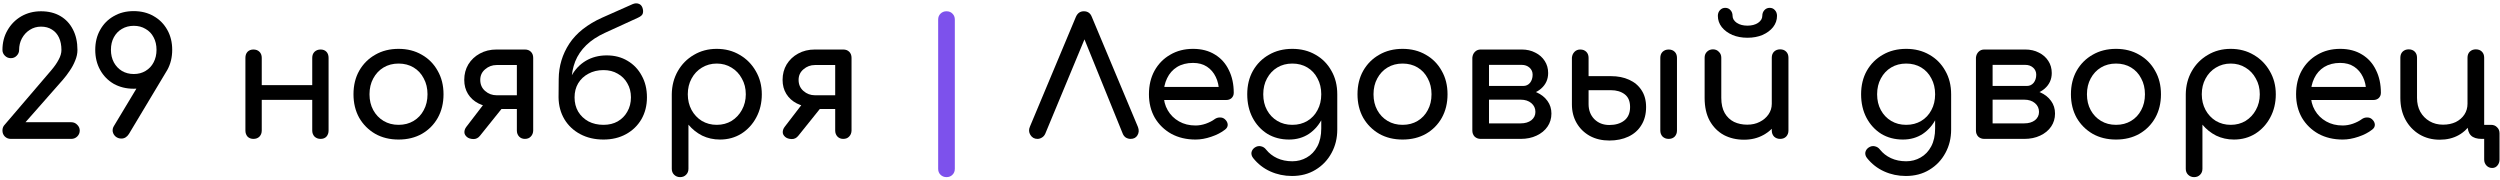<?xml version="1.0" encoding="UTF-8"?> <svg xmlns="http://www.w3.org/2000/svg" width="306" height="22" viewBox="0 0 306 22" fill="none"><path d="M1.32 17C1.027 17 0.78 16.9 0.58 16.7C0.393 16.5 0.3 16.26 0.3 15.98C0.3 15.687 0.393 15.447 0.58 15.26L6.26 8.62C6.66 8.153 6.967 7.713 7.18 7.3C7.407 6.887 7.52 6.493 7.52 6.12C7.52 5.533 7.42 5.027 7.22 4.6C7.02 4.173 6.733 3.847 6.36 3.62C5.987 3.38 5.54 3.26 5.02 3.26C4.513 3.26 4.053 3.393 3.64 3.66C3.24 3.913 2.92 4.26 2.68 4.7C2.453 5.127 2.34 5.6 2.34 6.12C2.34 6.387 2.24 6.62 2.04 6.82C1.853 7.02 1.613 7.12 1.32 7.12C1.04 7.12 0.8 7.02 0.6 6.82C0.4 6.62 0.3 6.387 0.3 6.12C0.3 5.213 0.507 4.407 0.92 3.7C1.333 2.98 1.893 2.413 2.6 2C3.32 1.587 4.127 1.38 5.02 1.38C5.927 1.38 6.713 1.573 7.38 1.96C8.047 2.347 8.56 2.893 8.92 3.6C9.293 4.307 9.48 5.147 9.48 6.12C9.48 6.547 9.387 6.98 9.2 7.42C9.027 7.86 8.8 8.28 8.52 8.68C8.253 9.08 7.98 9.44 7.7 9.76L3.12 14.96H8.72C9.013 14.96 9.26 15.067 9.46 15.28C9.66 15.48 9.76 15.713 9.76 15.98C9.76 16.26 9.66 16.5 9.46 16.7C9.26 16.9 9.013 17 8.72 17H1.32Z" fill="black"></path><path d="M16.358 1.36C17.291 1.36 18.111 1.567 18.818 1.98C19.524 2.38 20.078 2.94 20.478 3.66C20.878 4.367 21.078 5.18 21.078 6.1C21.078 7.02 20.878 7.84 20.478 8.56C20.078 9.28 19.524 9.847 18.818 10.26C18.111 10.66 17.291 10.86 16.358 10.86C15.451 10.86 14.638 10.66 13.918 10.26C13.211 9.847 12.658 9.28 12.258 8.56C11.858 7.84 11.658 7.02 11.658 6.1C11.658 5.18 11.858 4.367 12.258 3.66C12.658 2.94 13.211 2.38 13.918 1.98C14.624 1.567 15.438 1.36 16.358 1.36ZM16.378 3.16C15.831 3.16 15.345 3.287 14.918 3.54C14.505 3.78 14.178 4.12 13.938 4.56C13.698 5 13.578 5.513 13.578 6.1C13.578 6.673 13.698 7.187 13.938 7.64C14.178 8.08 14.505 8.427 14.918 8.68C15.345 8.933 15.831 9.06 16.378 9.06C16.924 9.06 17.404 8.933 17.818 8.68C18.244 8.427 18.571 8.08 18.798 7.64C19.038 7.187 19.158 6.673 19.158 6.1C19.158 5.513 19.038 5 18.798 4.56C18.571 4.12 18.244 3.78 17.818 3.54C17.404 3.287 16.924 3.16 16.378 3.16ZM20.418 8.66L15.778 16.4C15.538 16.773 15.231 16.96 14.858 16.96C14.591 16.96 14.358 16.88 14.158 16.72C13.971 16.56 13.851 16.36 13.798 16.12C13.758 15.867 13.811 15.627 13.958 15.4L16.798 10.68L20.418 8.66Z" fill="black"></path><path d="M39.238 17C38.945 17 38.698 16.907 38.498 16.72C38.312 16.52 38.218 16.273 38.218 15.98V7.08C38.218 6.773 38.312 6.527 38.498 6.34C38.698 6.153 38.945 6.06 39.238 6.06C39.545 6.06 39.785 6.153 39.958 6.34C40.132 6.527 40.218 6.773 40.218 7.08V15.98C40.218 16.273 40.132 16.52 39.958 16.72C39.785 16.907 39.545 17 39.238 17ZM31.018 17C30.725 17 30.485 16.907 30.298 16.72C30.125 16.52 30.038 16.273 30.038 15.98V7.08C30.038 6.773 30.125 6.527 30.298 6.34C30.485 6.153 30.725 6.06 31.018 6.06C31.325 6.06 31.572 6.153 31.758 6.34C31.945 6.527 32.038 6.773 32.038 7.08V15.98C32.038 16.273 31.945 16.52 31.758 16.72C31.572 16.907 31.325 17 31.018 17ZM31.778 12.22V10.42H38.798V12.22H31.778Z" fill="black"></path><path d="M48.787 17.08C47.707 17.08 46.754 16.847 45.927 16.38C45.101 15.9 44.447 15.247 43.967 14.42C43.501 13.58 43.267 12.62 43.267 11.54C43.267 10.447 43.501 9.487 43.967 8.66C44.447 7.82 45.101 7.167 45.927 6.7C46.754 6.22 47.707 5.98 48.787 5.98C49.854 5.98 50.801 6.22 51.627 6.7C52.454 7.167 53.101 7.82 53.567 8.66C54.047 9.487 54.287 10.447 54.287 11.54C54.287 12.62 54.054 13.58 53.587 14.42C53.121 15.247 52.474 15.9 51.647 16.38C50.821 16.847 49.867 17.08 48.787 17.08ZM48.787 15.28C49.481 15.28 50.094 15.12 50.627 14.8C51.161 14.48 51.574 14.04 51.867 13.48C52.174 12.92 52.327 12.274 52.327 11.54C52.327 10.807 52.174 10.16 51.867 9.6C51.574 9.027 51.161 8.58 50.627 8.26C50.094 7.94 49.481 7.78 48.787 7.78C48.094 7.78 47.481 7.94 46.947 8.26C46.414 8.58 45.994 9.027 45.687 9.6C45.381 10.16 45.227 10.807 45.227 11.54C45.227 12.274 45.381 12.92 45.687 13.48C45.994 14.04 46.414 14.48 46.947 14.8C47.481 15.12 48.094 15.28 48.787 15.28Z" fill="black"></path><path d="M64.243 17C63.964 17 63.73 16.907 63.544 16.72C63.357 16.52 63.264 16.273 63.264 15.98V13.34H60.444V13.08C59.737 13.08 59.11 12.94 58.563 12.66C58.017 12.38 57.59 11.993 57.283 11.5C56.977 11.007 56.824 10.434 56.824 9.78C56.824 9.073 56.99 8.44 57.324 7.88C57.67 7.32 58.137 6.88 58.724 6.56C59.324 6.227 60.01 6.06 60.783 6.06H64.243C64.55 6.06 64.797 6.153 64.984 6.34C65.17 6.527 65.263 6.773 65.263 7.08V16C65.25 16.294 65.15 16.534 64.963 16.72C64.79 16.907 64.55 17 64.243 17ZM57.144 16.76C56.93 16.573 56.83 16.367 56.843 16.14C56.857 15.914 56.937 15.707 57.084 15.52L59.523 12.34H62.184L58.764 16.6C58.537 16.893 58.257 17.034 57.923 17.02C57.59 17.007 57.33 16.92 57.144 16.76ZM60.783 11.66H63.264V7.96H60.783C60.25 7.96 59.783 8.133 59.383 8.48C58.983 8.813 58.783 9.247 58.783 9.78C58.783 10.34 58.983 10.793 59.383 11.14C59.783 11.487 60.25 11.66 60.783 11.66Z" fill="black"></path><path d="M73.867 17.08C72.8 17.08 71.853 16.86 71.026 16.42C70.2 15.98 69.553 15.373 69.087 14.6C68.62 13.813 68.38 12.92 68.367 11.92H69.347C69.347 10.907 69.553 10.02 69.966 9.26C70.393 8.487 70.973 7.88 71.707 7.44C72.453 7 73.306 6.78 74.266 6.78C75.227 6.78 76.073 7 76.806 7.44C77.553 7.88 78.133 8.487 78.546 9.26C78.973 10.02 79.186 10.907 79.186 11.92C79.186 12.92 78.96 13.813 78.507 14.6C78.053 15.373 77.427 15.98 76.626 16.42C75.826 16.86 74.906 17.08 73.867 17.08ZM73.867 15.28C74.533 15.28 75.113 15.14 75.606 14.86C76.113 14.567 76.507 14.167 76.787 13.66C77.08 13.153 77.227 12.573 77.227 11.92C77.227 11.267 77.08 10.694 76.787 10.2C76.507 9.693 76.113 9.3 75.606 9.02C75.113 8.727 74.533 8.58 73.867 8.58C73.173 8.58 72.56 8.727 72.026 9.02C71.493 9.3 71.073 9.693 70.766 10.2C70.473 10.694 70.326 11.267 70.326 11.92C70.326 12.573 70.473 13.153 70.766 13.66C71.073 14.167 71.493 14.567 72.026 14.86C72.56 15.14 73.173 15.28 73.867 15.28ZM68.367 11.92L68.386 9.66C68.4 8.087 68.833 6.647 69.686 5.34C70.553 4.033 71.893 2.973 73.707 2.16L77.447 0.5C77.713 0.393 77.953 0.38 78.166 0.46C78.38 0.527 78.533 0.68 78.626 0.92C78.72 1.173 78.74 1.407 78.686 1.62C78.647 1.82 78.453 2 78.106 2.16L74.046 4.02C73.113 4.447 72.347 4.953 71.746 5.54C71.147 6.127 70.7 6.787 70.406 7.52C70.126 8.24 69.973 9.02 69.947 9.86L69.906 11.92H68.367Z" fill="black"></path><path d="M83.246 21.68C82.953 21.68 82.706 21.58 82.506 21.38C82.319 21.194 82.226 20.953 82.226 20.66V11.54C82.239 10.487 82.486 9.54 82.966 8.7C83.446 7.86 84.099 7.2 84.926 6.72C85.752 6.227 86.686 5.98 87.726 5.98C88.779 5.98 89.719 6.227 90.546 6.72C91.373 7.2 92.026 7.86 92.506 8.7C92.999 9.54 93.246 10.487 93.246 11.54C93.246 12.594 93.019 13.54 92.566 14.38C92.126 15.207 91.519 15.867 90.746 16.36C89.972 16.84 89.099 17.08 88.126 17.08C87.339 17.08 86.612 16.92 85.946 16.6C85.293 16.267 84.733 15.82 84.266 15.26V20.66C84.266 20.953 84.172 21.194 83.986 21.38C83.799 21.58 83.552 21.68 83.246 21.68ZM87.726 15.28C88.406 15.28 89.013 15.12 89.546 14.8C90.079 14.467 90.499 14.02 90.806 13.46C91.126 12.887 91.286 12.247 91.286 11.54C91.286 10.82 91.126 10.18 90.806 9.62C90.499 9.047 90.079 8.6 89.546 8.28C89.013 7.947 88.406 7.78 87.726 7.78C87.059 7.78 86.453 7.947 85.906 8.28C85.373 8.6 84.953 9.047 84.646 9.62C84.339 10.18 84.186 10.82 84.186 11.54C84.186 12.247 84.339 12.887 84.646 13.46C84.953 14.02 85.373 14.467 85.906 14.8C86.453 15.12 87.059 15.28 87.726 15.28Z" fill="black"></path><path d="M103.208 17C102.928 17 102.695 16.907 102.508 16.72C102.322 16.52 102.228 16.273 102.228 15.98V13.34H99.408V13.08C98.702 13.08 98.075 12.94 97.528 12.66C96.982 12.38 96.555 11.993 96.248 11.5C95.942 11.007 95.788 10.434 95.788 9.78C95.788 9.073 95.955 8.44 96.288 7.88C96.635 7.32 97.102 6.88 97.688 6.56C98.288 6.227 98.975 6.06 99.748 6.06H103.208C103.515 6.06 103.762 6.153 103.948 6.34C104.135 6.527 104.228 6.773 104.228 7.08V16C104.215 16.294 104.115 16.534 103.928 16.72C103.755 16.907 103.515 17 103.208 17ZM96.108 16.76C95.895 16.573 95.795 16.367 95.808 16.14C95.822 15.914 95.902 15.707 96.048 15.52L98.488 12.34H101.148L97.728 16.6C97.502 16.893 97.222 17.034 96.888 17.02C96.555 17.007 96.295 16.92 96.108 16.76ZM99.748 11.66H102.228V7.96H99.748C99.215 7.96 98.748 8.133 98.348 8.48C97.948 8.813 97.748 9.247 97.748 9.78C97.748 10.34 97.948 10.793 98.348 11.14C98.748 11.487 99.215 11.66 99.748 11.66Z" fill="black"></path><path d="M115.851 21.68C115.557 21.68 115.311 21.58 115.111 21.38C114.924 21.194 114.831 20.953 114.831 20.66V2.4C114.831 2.107 114.924 1.867 115.111 1.68C115.311 1.48 115.557 1.38 115.851 1.38C116.157 1.38 116.404 1.48 116.591 1.68C116.777 1.867 116.871 2.107 116.871 2.4V20.66C116.871 20.953 116.777 21.194 116.591 21.38C116.404 21.58 116.157 21.68 115.851 21.68Z" fill="#7D51EC"></path><path d="M126.983 17C126.609 17 126.323 16.84 126.123 16.52C125.923 16.2 125.903 15.86 126.063 15.5L131.683 2.08C131.883 1.613 132.209 1.38 132.663 1.38C133.143 1.38 133.469 1.613 133.643 2.08L139.283 15.54C139.429 15.914 139.409 16.253 139.223 16.56C139.049 16.854 138.769 17 138.383 17C138.183 17 137.989 16.947 137.803 16.84C137.629 16.72 137.503 16.56 137.423 16.36L132.423 4.04H133.063L127.943 16.36C127.849 16.573 127.709 16.733 127.523 16.84C127.349 16.947 127.169 17 126.983 17Z" fill="black"></path><path d="M146.331 17.08C145.224 17.08 144.237 16.847 143.371 16.38C142.517 15.9 141.844 15.247 141.351 14.42C140.871 13.58 140.631 12.62 140.631 11.54C140.631 10.447 140.857 9.487 141.311 8.66C141.777 7.82 142.417 7.167 143.231 6.7C144.044 6.22 144.977 5.98 146.031 5.98C147.071 5.98 147.964 6.213 148.711 6.68C149.457 7.133 150.024 7.767 150.411 8.58C150.811 9.38 151.011 10.307 151.011 11.36C151.011 11.614 150.924 11.827 150.751 12C150.577 12.16 150.357 12.24 150.091 12.24H142.031V10.64H150.031L149.211 11.2C149.197 10.534 149.064 9.94 148.811 9.42C148.557 8.887 148.197 8.467 147.731 8.16C147.264 7.853 146.697 7.7 146.031 7.7C145.271 7.7 144.617 7.867 144.071 8.2C143.537 8.533 143.131 8.993 142.851 9.58C142.571 10.153 142.431 10.807 142.431 11.54C142.431 12.274 142.597 12.927 142.931 13.5C143.264 14.073 143.724 14.527 144.311 14.86C144.897 15.194 145.571 15.36 146.331 15.36C146.744 15.36 147.164 15.287 147.591 15.14C148.031 14.98 148.384 14.8 148.651 14.6C148.851 14.454 149.064 14.38 149.291 14.38C149.531 14.367 149.737 14.434 149.911 14.58C150.137 14.78 150.257 15 150.271 15.24C150.284 15.48 150.177 15.687 149.951 15.86C149.497 16.22 148.931 16.514 148.251 16.74C147.584 16.967 146.944 17.08 146.331 17.08Z" fill="black"></path><path d="M157.782 17.08C156.782 17.08 155.895 16.847 155.122 16.38C154.362 15.9 153.762 15.247 153.322 14.42C152.882 13.58 152.662 12.62 152.662 11.54C152.662 10.447 152.895 9.487 153.362 8.66C153.842 7.82 154.495 7.167 155.322 6.7C156.149 6.22 157.102 5.98 158.182 5.98C159.249 5.98 160.195 6.22 161.022 6.7C161.849 7.167 162.495 7.82 162.962 8.66C163.442 9.487 163.682 10.447 163.682 11.54H162.502C162.502 12.62 162.295 13.58 161.882 14.42C161.482 15.247 160.929 15.9 160.222 16.38C159.515 16.847 158.702 17.08 157.782 17.08ZM158.142 21.54C157.195 21.54 156.309 21.354 155.482 20.98C154.655 20.607 153.955 20.06 153.382 19.34C153.209 19.113 153.142 18.88 153.182 18.64C153.235 18.4 153.369 18.207 153.582 18.06C153.822 17.9 154.069 17.847 154.322 17.9C154.589 17.953 154.802 18.087 154.962 18.3C155.322 18.753 155.775 19.107 156.322 19.36C156.869 19.613 157.489 19.74 158.182 19.74C158.822 19.74 159.409 19.587 159.942 19.28C160.489 18.974 160.922 18.52 161.242 17.92C161.562 17.32 161.722 16.587 161.722 15.72V12.88L162.382 11.12L163.682 11.54V15.86C163.682 16.913 163.449 17.867 162.982 18.72C162.515 19.587 161.862 20.273 161.022 20.78C160.195 21.287 159.235 21.54 158.142 21.54ZM158.182 15.28C158.875 15.28 159.489 15.12 160.022 14.8C160.555 14.48 160.969 14.04 161.262 13.48C161.569 12.92 161.722 12.274 161.722 11.54C161.722 10.807 161.569 10.16 161.262 9.6C160.969 9.027 160.555 8.58 160.022 8.26C159.489 7.94 158.875 7.78 158.182 7.78C157.489 7.78 156.875 7.94 156.342 8.26C155.809 8.58 155.389 9.027 155.082 9.6C154.775 10.16 154.622 10.807 154.622 11.54C154.622 12.274 154.775 12.92 155.082 13.48C155.389 14.04 155.809 14.48 156.342 14.8C156.875 15.12 157.489 15.28 158.182 15.28Z" fill="black"></path><path d="M171.678 17.08C170.598 17.08 169.645 16.847 168.818 16.38C167.991 15.9 167.338 15.247 166.858 14.42C166.391 13.58 166.158 12.62 166.158 11.54C166.158 10.447 166.391 9.487 166.858 8.66C167.338 7.82 167.991 7.167 168.818 6.7C169.645 6.22 170.598 5.98 171.678 5.98C172.745 5.98 173.691 6.22 174.518 6.7C175.345 7.167 175.991 7.82 176.458 8.66C176.938 9.487 177.178 10.447 177.178 11.54C177.178 12.62 176.945 13.58 176.478 14.42C176.011 15.247 175.365 15.9 174.538 16.38C173.711 16.847 172.758 17.08 171.678 17.08ZM171.678 15.28C172.371 15.28 172.985 15.12 173.518 14.8C174.051 14.48 174.465 14.04 174.758 13.48C175.065 12.92 175.218 12.274 175.218 11.54C175.218 10.807 175.065 10.16 174.758 9.6C174.465 9.027 174.051 8.58 173.518 8.26C172.985 7.94 172.371 7.78 171.678 7.78C170.985 7.78 170.371 7.94 169.838 8.26C169.305 8.58 168.885 9.027 168.578 9.6C168.271 10.16 168.118 10.807 168.118 11.54C168.118 12.274 168.271 12.92 168.578 13.48C168.885 14.04 169.305 14.48 169.838 14.8C170.371 15.12 170.985 15.28 171.678 15.28Z" fill="black"></path><path d="M181.234 17C180.941 17 180.694 16.907 180.494 16.72C180.307 16.52 180.214 16.273 180.214 15.98V7.06C180.241 6.767 180.347 6.527 180.534 6.34C180.721 6.153 180.954 6.06 181.234 6.06C181.541 6.06 181.787 6.153 181.974 6.34C182.161 6.527 182.254 6.773 182.254 7.08V10.52H186.134V10.92C186.867 10.92 187.514 11.047 188.074 11.3C188.647 11.553 189.094 11.907 189.414 12.36C189.734 12.8 189.894 13.313 189.894 13.9C189.894 14.5 189.734 15.034 189.414 15.5C189.094 15.967 188.647 16.334 188.074 16.6C187.514 16.867 186.867 17 186.134 17H181.234ZM182.254 15.1H186.134C186.667 15.1 187.101 14.973 187.434 14.72C187.767 14.454 187.934 14.114 187.934 13.7C187.934 13.26 187.767 12.9 187.434 12.62C187.101 12.34 186.667 12.2 186.134 12.2H182.254V15.1ZM184.554 11.6V10.52H186.454C186.787 10.52 187.061 10.393 187.274 10.14C187.487 9.873 187.594 9.54 187.594 9.14C187.594 8.793 187.467 8.507 187.214 8.28C186.961 8.053 186.641 7.94 186.254 7.94H181.254V6.06H186.254C186.881 6.06 187.434 6.187 187.914 6.44C188.407 6.68 188.794 7.02 189.074 7.46C189.354 7.887 189.494 8.38 189.494 8.94C189.494 9.713 189.201 10.354 188.614 10.86C188.041 11.354 187.321 11.6 186.454 11.6H184.554Z" fill="black"></path><path d="M196.982 17.2C196.088 17.2 195.295 17.014 194.602 16.64C193.908 16.253 193.368 15.727 192.982 15.06C192.595 14.393 192.402 13.633 192.402 12.78V7.06C192.428 6.767 192.535 6.527 192.722 6.34C192.908 6.153 193.142 6.06 193.422 6.06C193.728 6.06 193.975 6.153 194.162 6.34C194.348 6.527 194.442 6.773 194.442 7.08V9.32H197.182C198.022 9.32 198.762 9.467 199.402 9.76C200.055 10.053 200.562 10.48 200.922 11.04C201.295 11.6 201.482 12.287 201.482 13.1C201.482 13.967 201.288 14.707 200.902 15.32C200.528 15.934 200.002 16.4 199.322 16.72C198.642 17.04 197.862 17.2 196.982 17.2ZM196.982 15.3C197.728 15.3 198.335 15.12 198.802 14.76C199.282 14.387 199.522 13.834 199.522 13.1C199.522 12.393 199.302 11.873 198.862 11.54C198.422 11.207 197.862 11.04 197.182 11.04H194.442V12.74C194.442 13.487 194.675 14.1 195.142 14.58C195.622 15.06 196.235 15.3 196.982 15.3ZM204.242 17C203.948 17 203.702 16.907 203.502 16.72C203.315 16.52 203.222 16.273 203.222 15.98V7.08C203.222 6.773 203.315 6.527 203.502 6.34C203.702 6.153 203.948 6.06 204.242 6.06C204.548 6.06 204.795 6.153 204.982 6.34C205.168 6.527 205.262 6.773 205.262 7.08V15.98C205.262 16.273 205.168 16.52 204.982 16.72C204.795 16.907 204.548 17 204.242 17Z" fill="black"></path><path d="M213.466 17.1C212.546 17.1 211.72 16.907 210.986 16.52C210.266 16.12 209.693 15.54 209.266 14.78C208.853 14.02 208.646 13.087 208.646 11.98V7.06C208.646 6.767 208.74 6.527 208.926 6.34C209.126 6.14 209.373 6.04 209.666 6.04C209.96 6.04 210.2 6.14 210.386 6.34C210.586 6.527 210.686 6.767 210.686 7.06V11.98C210.686 12.727 210.826 13.347 211.106 13.84C211.386 14.32 211.766 14.68 212.246 14.92C212.726 15.147 213.266 15.26 213.866 15.26C214.44 15.26 214.946 15.147 215.386 14.92C215.84 14.694 216.2 14.387 216.466 14C216.733 13.614 216.866 13.18 216.866 12.7H218.126C218.126 13.527 217.92 14.274 217.506 14.94C217.106 15.607 216.553 16.134 215.846 16.52C215.153 16.907 214.36 17.1 213.466 17.1ZM217.886 17C217.593 17 217.346 16.907 217.146 16.72C216.96 16.52 216.866 16.273 216.866 15.98V7.06C216.866 6.753 216.96 6.507 217.146 6.32C217.346 6.133 217.593 6.04 217.886 6.04C218.193 6.04 218.44 6.133 218.626 6.32C218.813 6.507 218.906 6.753 218.906 7.06V15.98C218.906 16.273 218.813 16.52 218.626 16.72C218.44 16.907 218.193 17 217.886 17ZM213.886 4.62C213.206 4.62 212.593 4.507 212.046 4.28C211.5 4.04 211.066 3.72 210.746 3.32C210.426 2.907 210.266 2.447 210.266 1.94C210.266 1.66 210.353 1.427 210.526 1.24C210.7 1.053 210.913 0.96 211.166 0.96C211.433 0.96 211.646 1.053 211.806 1.24C211.98 1.427 212.066 1.66 212.066 1.94C212.066 2.273 212.24 2.56 212.586 2.8C212.933 3.027 213.366 3.14 213.886 3.14C214.406 3.14 214.84 3.027 215.186 2.8C215.533 2.56 215.706 2.273 215.706 1.94C215.706 1.66 215.793 1.427 215.966 1.24C216.14 1.053 216.353 0.96 216.606 0.96C216.873 0.96 217.086 1.053 217.246 1.24C217.42 1.427 217.506 1.66 217.506 1.94C217.506 2.447 217.346 2.907 217.026 3.32C216.706 3.72 216.273 4.04 215.726 4.28C215.193 4.507 214.58 4.62 213.886 4.62Z" fill="black"></path><path d="M232.919 17.08C231.919 17.08 231.032 16.847 230.259 16.38C229.499 15.9 228.899 15.247 228.459 14.42C228.019 13.58 227.799 12.62 227.799 11.54C227.799 10.447 228.032 9.487 228.499 8.66C228.979 7.82 229.632 7.167 230.459 6.7C231.285 6.22 232.239 5.98 233.319 5.98C234.385 5.98 235.332 6.22 236.159 6.7C236.985 7.167 237.632 7.82 238.099 8.66C238.579 9.487 238.819 10.447 238.819 11.54H237.639C237.639 12.62 237.432 13.58 237.019 14.42C236.619 15.247 236.065 15.9 235.359 16.38C234.652 16.847 233.839 17.08 232.919 17.08ZM233.279 21.54C232.332 21.54 231.445 21.354 230.619 20.98C229.792 20.607 229.092 20.06 228.519 19.34C228.345 19.113 228.279 18.88 228.319 18.64C228.372 18.4 228.505 18.207 228.719 18.06C228.959 17.9 229.205 17.847 229.459 17.9C229.725 17.953 229.939 18.087 230.099 18.3C230.459 18.753 230.912 19.107 231.459 19.36C232.005 19.613 232.625 19.74 233.319 19.74C233.959 19.74 234.545 19.587 235.079 19.28C235.625 18.974 236.059 18.52 236.379 17.92C236.699 17.32 236.859 16.587 236.859 15.72V12.88L237.519 11.12L238.819 11.54V15.86C238.819 16.913 238.585 17.867 238.119 18.72C237.652 19.587 236.999 20.273 236.159 20.78C235.332 21.287 234.372 21.54 233.279 21.54ZM233.319 15.28C234.012 15.28 234.625 15.12 235.159 14.8C235.692 14.48 236.105 14.04 236.399 13.48C236.705 12.92 236.859 12.274 236.859 11.54C236.859 10.807 236.705 10.16 236.399 9.6C236.105 9.027 235.692 8.58 235.159 8.26C234.625 7.94 234.012 7.78 233.319 7.78C232.625 7.78 232.012 7.94 231.479 8.26C230.945 8.58 230.525 9.027 230.219 9.6C229.912 10.16 229.759 10.807 229.759 11.54C229.759 12.274 229.912 12.92 230.219 13.48C230.525 14.04 230.945 14.48 231.479 14.8C232.012 15.12 232.625 15.28 233.319 15.28Z" fill="black"></path><path d="M242.875 17C242.581 17 242.335 16.907 242.135 16.72C241.948 16.52 241.855 16.273 241.855 15.98V7.06C241.881 6.767 241.988 6.527 242.175 6.34C242.361 6.153 242.595 6.06 242.875 6.06C243.181 6.06 243.428 6.153 243.615 6.34C243.801 6.527 243.895 6.773 243.895 7.08V10.52H247.775V10.92C248.508 10.92 249.155 11.047 249.715 11.3C250.288 11.553 250.735 11.907 251.055 12.36C251.375 12.8 251.535 13.313 251.535 13.9C251.535 14.5 251.375 15.034 251.055 15.5C250.735 15.967 250.288 16.334 249.715 16.6C249.155 16.867 248.508 17 247.775 17H242.875ZM243.895 15.1H247.775C248.308 15.1 248.741 14.973 249.075 14.72C249.408 14.454 249.575 14.114 249.575 13.7C249.575 13.26 249.408 12.9 249.075 12.62C248.741 12.34 248.308 12.2 247.775 12.2H243.895V15.1ZM246.195 11.6V10.52H248.095C248.428 10.52 248.701 10.393 248.915 10.14C249.128 9.873 249.235 9.54 249.235 9.14C249.235 8.793 249.108 8.507 248.855 8.28C248.601 8.053 248.281 7.94 247.895 7.94H242.895V6.06H247.895C248.521 6.06 249.075 6.187 249.555 6.44C250.048 6.68 250.435 7.02 250.715 7.46C250.995 7.887 251.135 8.38 251.135 8.94C251.135 9.713 250.841 10.354 250.255 10.86C249.681 11.354 248.961 11.6 248.095 11.6H246.195Z" fill="black"></path><path d="M259.002 17.08C257.922 17.08 256.969 16.847 256.142 16.38C255.316 15.9 254.662 15.247 254.182 14.42C253.716 13.58 253.482 12.62 253.482 11.54C253.482 10.447 253.716 9.487 254.182 8.66C254.662 7.82 255.316 7.167 256.142 6.7C256.969 6.22 257.922 5.98 259.002 5.98C260.069 5.98 261.016 6.22 261.842 6.7C262.669 7.167 263.316 7.82 263.782 8.66C264.262 9.487 264.502 10.447 264.502 11.54C264.502 12.62 264.269 13.58 263.802 14.42C263.336 15.247 262.689 15.9 261.862 16.38C261.036 16.847 260.082 17.08 259.002 17.08ZM259.002 15.28C259.696 15.28 260.309 15.12 260.842 14.8C261.376 14.48 261.789 14.04 262.082 13.48C262.389 12.92 262.542 12.274 262.542 11.54C262.542 10.807 262.389 10.16 262.082 9.6C261.789 9.027 261.376 8.58 260.842 8.26C260.309 7.94 259.696 7.78 259.002 7.78C258.309 7.78 257.696 7.94 257.162 8.26C256.629 8.58 256.209 9.027 255.902 9.6C255.596 10.16 255.442 10.807 255.442 11.54C255.442 12.274 255.596 12.92 255.902 13.48C256.209 14.04 256.629 14.48 257.162 14.8C257.696 15.12 258.309 15.28 259.002 15.28Z" fill="black"></path><path d="M268.558 21.68C268.265 21.68 268.018 21.58 267.818 21.38C267.632 21.194 267.538 20.953 267.538 20.66V11.54C267.552 10.487 267.798 9.54 268.278 8.7C268.758 7.86 269.412 7.2 270.238 6.72C271.065 6.227 271.998 5.98 273.038 5.98C274.092 5.98 275.032 6.227 275.858 6.72C276.685 7.2 277.338 7.86 277.818 8.7C278.312 9.54 278.558 10.487 278.558 11.54C278.558 12.594 278.332 13.54 277.878 14.38C277.438 15.207 276.832 15.867 276.058 16.36C275.285 16.84 274.412 17.08 273.438 17.08C272.652 17.08 271.925 16.92 271.258 16.6C270.605 16.267 270.045 15.82 269.578 15.26V20.66C269.578 20.953 269.485 21.194 269.298 21.38C269.112 21.58 268.865 21.68 268.558 21.68ZM273.038 15.28C273.718 15.28 274.325 15.12 274.858 14.8C275.392 14.467 275.812 14.02 276.118 13.46C276.438 12.887 276.598 12.247 276.598 11.54C276.598 10.82 276.438 10.18 276.118 9.62C275.812 9.047 275.392 8.6 274.858 8.28C274.325 7.947 273.718 7.78 273.038 7.78C272.372 7.78 271.765 7.947 271.218 8.28C270.685 8.6 270.265 9.047 269.958 9.62C269.652 10.18 269.498 10.82 269.498 11.54C269.498 12.247 269.652 12.887 269.958 13.46C270.265 14.02 270.685 14.467 271.218 14.8C271.765 15.12 272.372 15.28 273.038 15.28Z" fill="black"></path><path d="M286.741 17.08C285.634 17.08 284.647 16.847 283.781 16.38C282.927 15.9 282.254 15.247 281.761 14.42C281.281 13.58 281.041 12.62 281.041 11.54C281.041 10.447 281.267 9.487 281.721 8.66C282.187 7.82 282.828 7.167 283.641 6.7C284.454 6.22 285.387 5.98 286.441 5.98C287.481 5.98 288.374 6.213 289.121 6.68C289.867 7.133 290.434 7.767 290.821 8.58C291.221 9.38 291.421 10.307 291.421 11.36C291.421 11.614 291.334 11.827 291.161 12C290.987 12.16 290.767 12.24 290.501 12.24H282.441V10.64H290.441L289.621 11.2C289.607 10.534 289.474 9.94 289.221 9.42C288.967 8.887 288.608 8.467 288.141 8.16C287.674 7.853 287.107 7.7 286.441 7.7C285.681 7.7 285.028 7.867 284.481 8.2C283.948 8.533 283.541 8.993 283.261 9.58C282.981 10.153 282.841 10.807 282.841 11.54C282.841 12.274 283.007 12.927 283.341 13.5C283.674 14.073 284.134 14.527 284.721 14.86C285.307 15.194 285.981 15.36 286.741 15.36C287.154 15.36 287.574 15.287 288.001 15.14C288.441 14.98 288.794 14.8 289.061 14.6C289.261 14.454 289.474 14.38 289.701 14.38C289.941 14.367 290.147 14.434 290.321 14.58C290.547 14.78 290.667 15 290.681 15.24C290.694 15.48 290.588 15.687 290.361 15.86C289.908 16.22 289.341 16.514 288.661 16.74C287.994 16.967 287.354 17.08 286.741 17.08Z" fill="black"></path><path d="M298.623 17.1C297.689 17.1 296.856 16.88 296.123 16.44C295.403 16 294.836 15.4 294.423 14.64C294.009 13.867 293.803 12.98 293.803 11.98V7.06C293.803 6.753 293.896 6.507 294.083 6.32C294.283 6.133 294.529 6.04 294.823 6.04C295.129 6.04 295.376 6.133 295.563 6.32C295.749 6.507 295.843 6.753 295.843 7.06V11.98C295.843 12.62 295.976 13.187 296.243 13.68C296.523 14.174 296.903 14.56 297.383 14.84C297.863 15.12 298.409 15.26 299.023 15.26C299.609 15.26 300.129 15.153 300.583 14.94C301.036 14.713 301.389 14.407 301.643 14.02C301.896 13.633 302.023 13.194 302.023 12.7H303.083C303.083 13.553 302.889 14.313 302.503 14.98C302.129 15.647 301.609 16.167 300.943 16.54C300.276 16.913 299.503 17.1 298.623 17.1ZM305.043 20.56C304.763 20.56 304.529 20.46 304.343 20.26C304.156 20.06 304.063 19.814 304.063 19.52V17H303.763C303.163 17 302.723 16.86 302.443 16.58C302.163 16.3 302.023 15.86 302.023 15.26V7.06C302.023 6.753 302.116 6.507 302.303 6.32C302.503 6.133 302.749 6.04 303.043 6.04C303.349 6.04 303.596 6.133 303.783 6.32C303.969 6.507 304.063 6.753 304.063 7.06V15.28H304.903C305.209 15.28 305.456 15.38 305.643 15.58C305.843 15.767 305.943 16.014 305.943 16.32V19.52C305.943 19.814 305.856 20.06 305.683 20.26C305.523 20.46 305.309 20.56 305.043 20.56Z" fill="black"></path></svg> 
